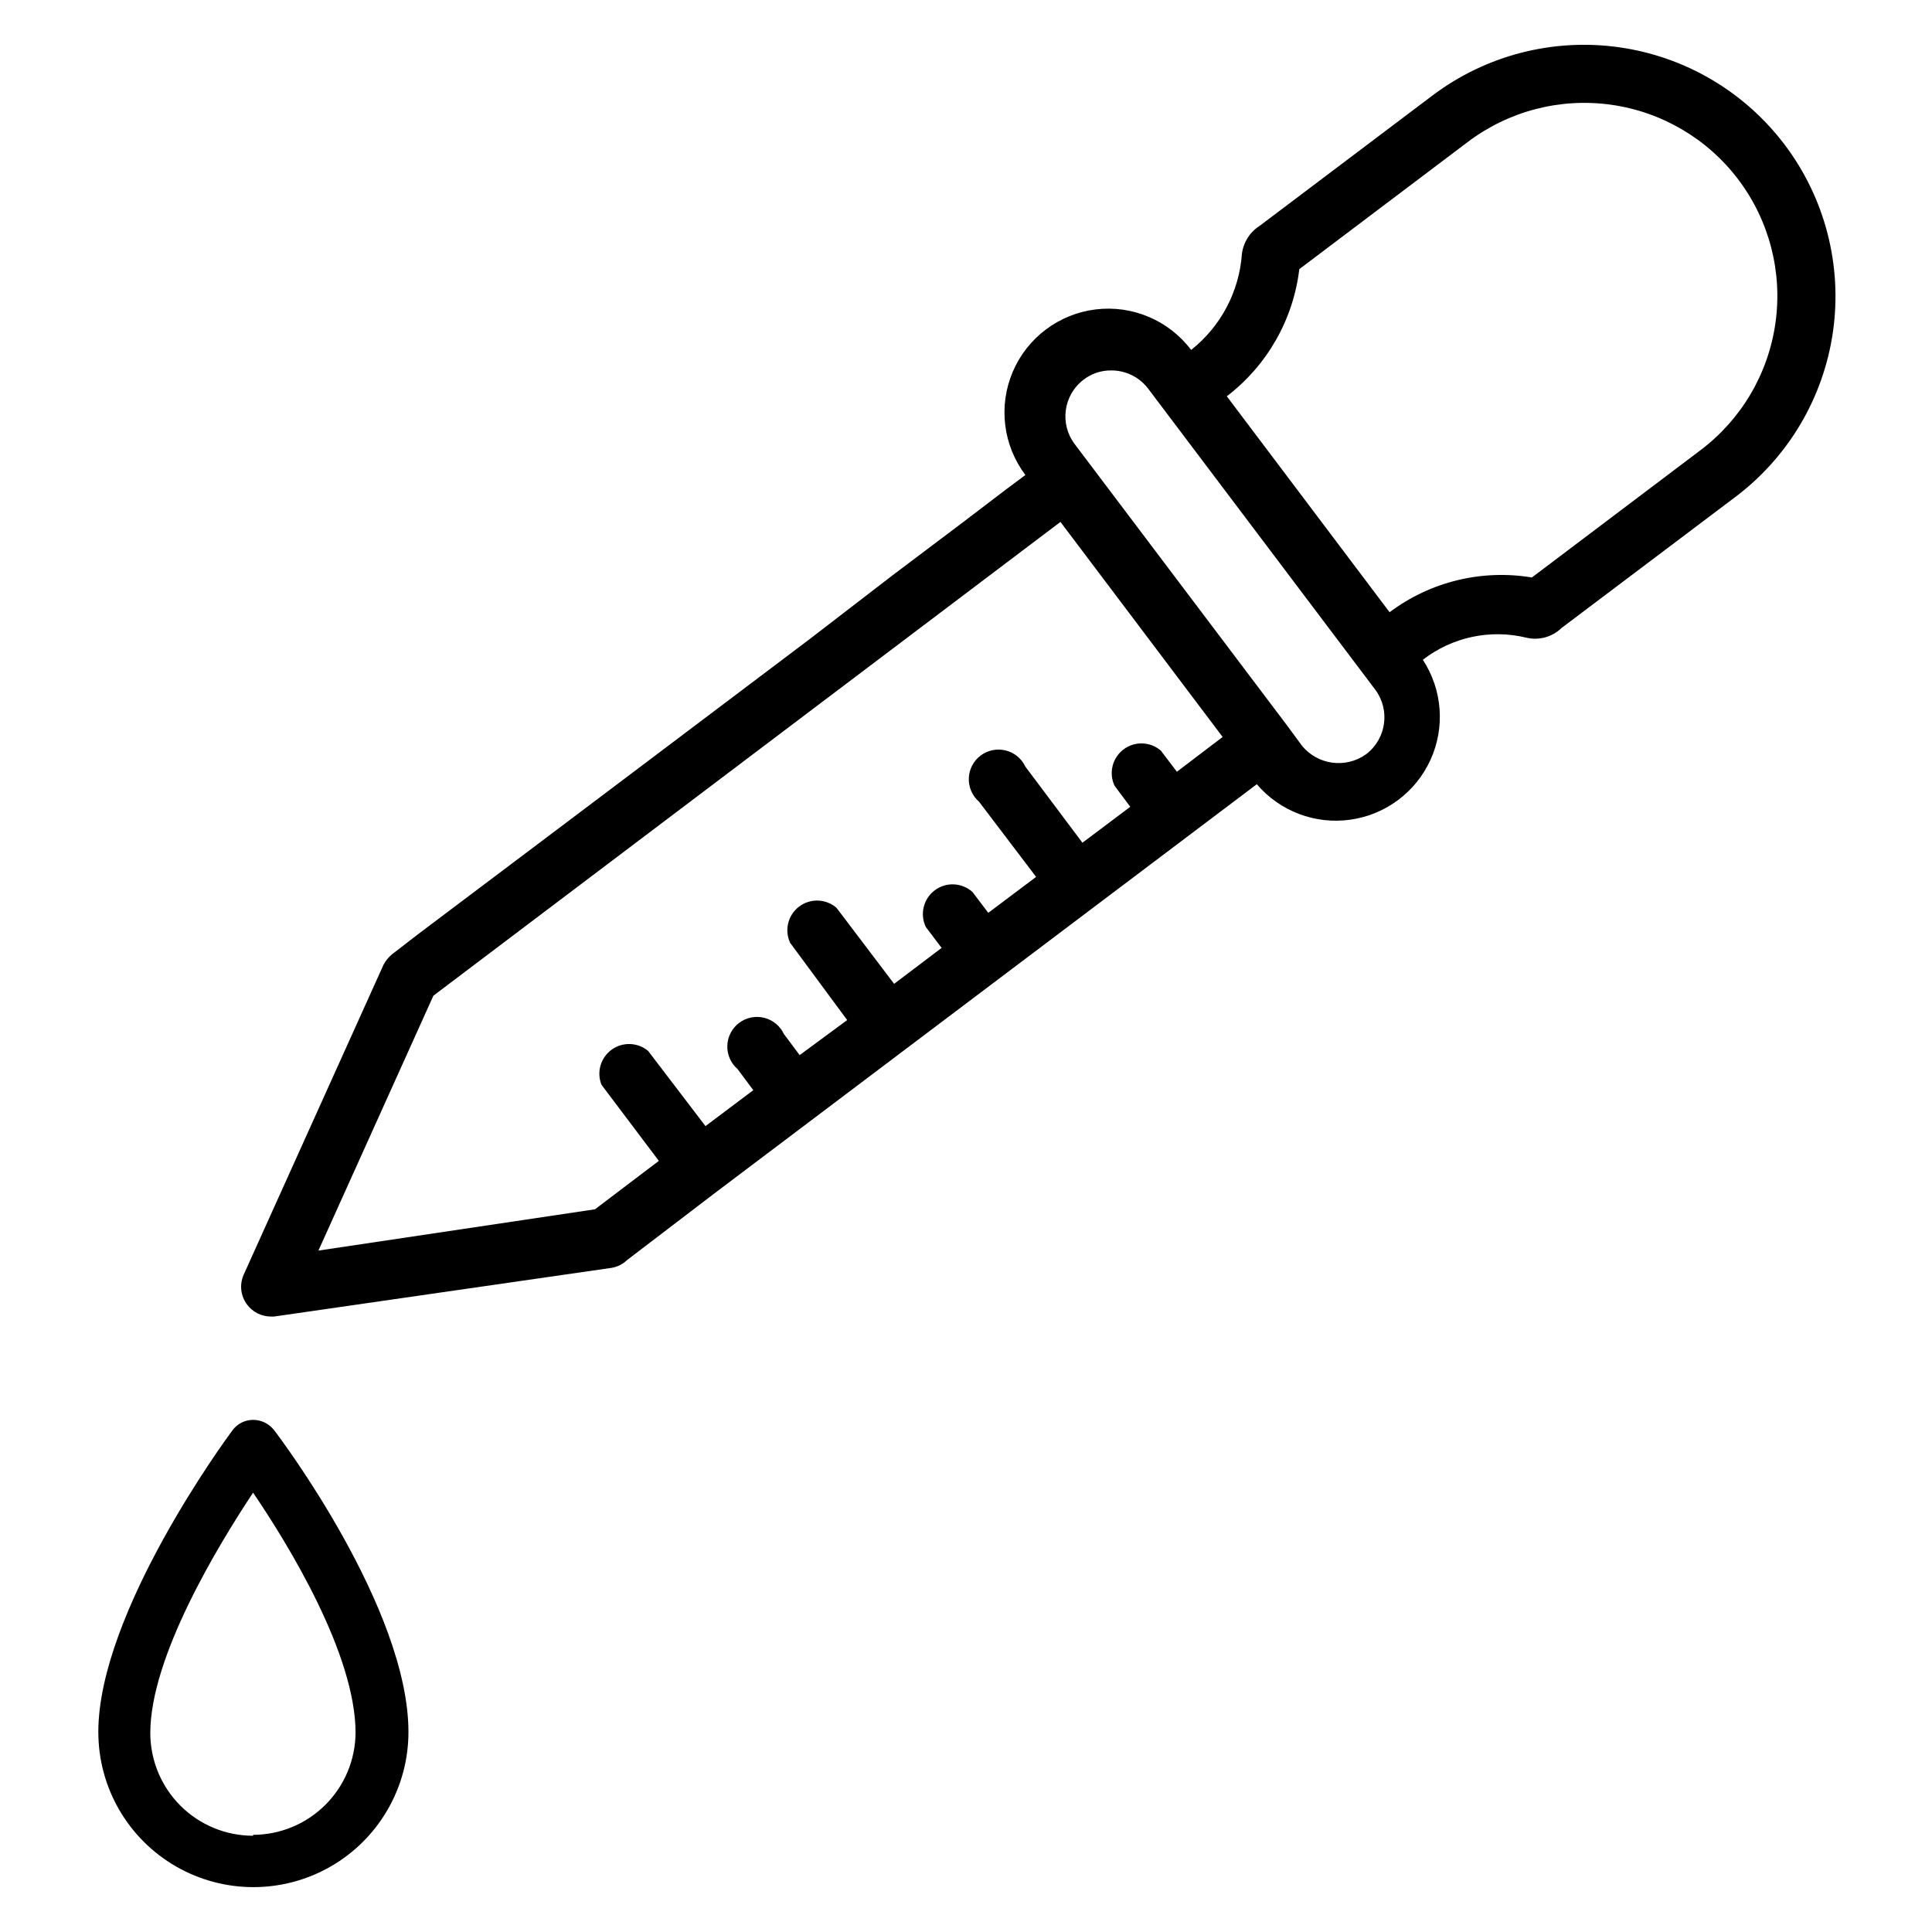 <?xml version="1.0" encoding="UTF-8"?>
<!-- Uploaded to: SVG Repo, www.svgrepo.com, Generator: SVG Repo Mixer Tools -->
<svg fill="#000000" width="800px" height="800px" version="1.1" viewBox="144 144 512 512" xmlns="http://www.w3.org/2000/svg">
 <g>
  <path d="m211.07 520.28c-2.188 0-4.238 1.055-5.512 2.836-1.418 1.891-35.504 48.176-35.504 79.902h0.004c0 14.68 7.832 28.246 20.543 35.586 12.715 7.34 28.379 7.34 41.094 0 12.715-7.34 20.547-20.906 20.547-35.586 0-32.746-34.086-78.09-35.582-79.98-1.332-1.742-3.398-2.762-5.59-2.758zm0 110.21v0.004c-7.223 0-14.152-2.871-19.262-7.977-5.106-5.109-7.977-12.039-7.977-19.262 0-20.152 17.949-49.672 27.238-63.684 9.367 13.777 27.16 42.824 27.16 63.684h-0.004c-0.059 7.168-2.945 14.023-8.031 19.078-5.082 5.055-11.957 7.902-19.125 7.922z"/>
  <path d="m616.95 182.34c-10.652-14.086-26.453-23.375-43.941-25.824s-35.234 2.141-49.344 12.758l-45.816 34.559c-2.598 1.641-4.328 4.352-4.723 7.398-0.703 10.016-5.59 19.273-13.461 25.508-5.918-7.848-15.574-11.941-25.332-10.738-9.754 1.207-18.129 7.523-21.961 16.57-3.836 9.051-2.551 19.461 3.367 27.309l-4.961 3.699-11.57 8.816-18.5 13.934-22.199 17.082-24.008 18.105-24.324 18.344-22.672 17.082-19.445 14.641-13.383 10.078-6.219 4.801c-1.18 0.84-2.152 1.945-2.832 3.227l-37.078 82.184c-1.125 2.602-0.766 5.609 0.945 7.871 1.453 1.941 3.719 3.102 6.141 3.148h1.023l89.504-12.91c1.508-0.273 2.906-0.984 4.016-2.047l23.617-18.027 143.27-108.08c6.121 7.176 15.484 10.719 24.82 9.395 9.336-1.32 17.348-7.328 21.238-15.918 3.887-8.59 3.113-18.57-2.055-26.457 7.812-6.047 17.961-8.195 27.551-5.828 3.312 0.742 6.773-0.234 9.211-2.598l45.738-34.48c14.242-10.594 23.668-26.438 26.184-44.012 2.512-17.574-2.098-35.422-12.801-49.586zm-161.06 166.18-4.25-5.59c-2.812-2.43-6.938-2.566-9.898-0.324-2.965 2.242-3.957 6.25-2.383 9.613l4.172 5.59-12.676 9.523-15.113-20.152c-1.008-2.152-2.93-3.734-5.238-4.305-2.305-0.57-4.746-0.07-6.641 1.363s-3.043 3.644-3.121 6.019c-0.074 2.375 0.922 4.656 2.719 6.211l15.117 19.918-12.676 9.523-4.172-5.512v0.004c-2.797-2.535-7-2.731-10.016-0.461s-4 6.359-2.344 9.75l4.172 5.512-12.594 9.523-15.273-20.152c-2.809-2.43-6.934-2.566-9.898-0.324-2.961 2.238-3.953 6.246-2.383 9.613l15.117 20.465-12.598 9.289-4.172-5.59v0.004c-1.004-2.152-2.93-3.738-5.238-4.309-2.305-0.57-4.746-0.07-6.641 1.363-1.895 1.434-3.039 3.644-3.117 6.019s0.918 4.66 2.715 6.211l4.172 5.59-12.676 9.523-15.188-19.914c-2.769-2.32-6.762-2.457-9.684-0.336-2.922 2.121-4.027 5.961-2.676 9.312l15.191 20.152-16.926 12.832-73.289 10.941 30.465-67.543 166.18-125.56 42.98 56.992zm50.145-4.644c-5.414 3.887-12.926 2.848-17.082-2.363l-3.938-5.352-56.207-74.469c-4.059-5.371-3.004-13.016 2.363-17.082 2.094-1.617 4.676-2.477 7.32-2.441 3.828-0.02 7.441 1.758 9.762 4.801l60.223 79.824c3.996 5.402 2.91 13.016-2.441 17.082zm108.48-114.3c-1.891 13.453-9.059 25.605-19.918 33.77l-44.633 33.691c-13.301-2.215-26.926 1.113-37.707 9.211l-43.141-57.23c10.691-8.176 17.621-20.328 19.211-33.691l44.633-33.691c10.832-8.203 24.48-11.758 37.941-9.887 13.457 1.871 25.617 9.02 33.797 19.867 8.184 10.848 11.715 24.504 9.816 37.961z"/>
 </g>
</svg>